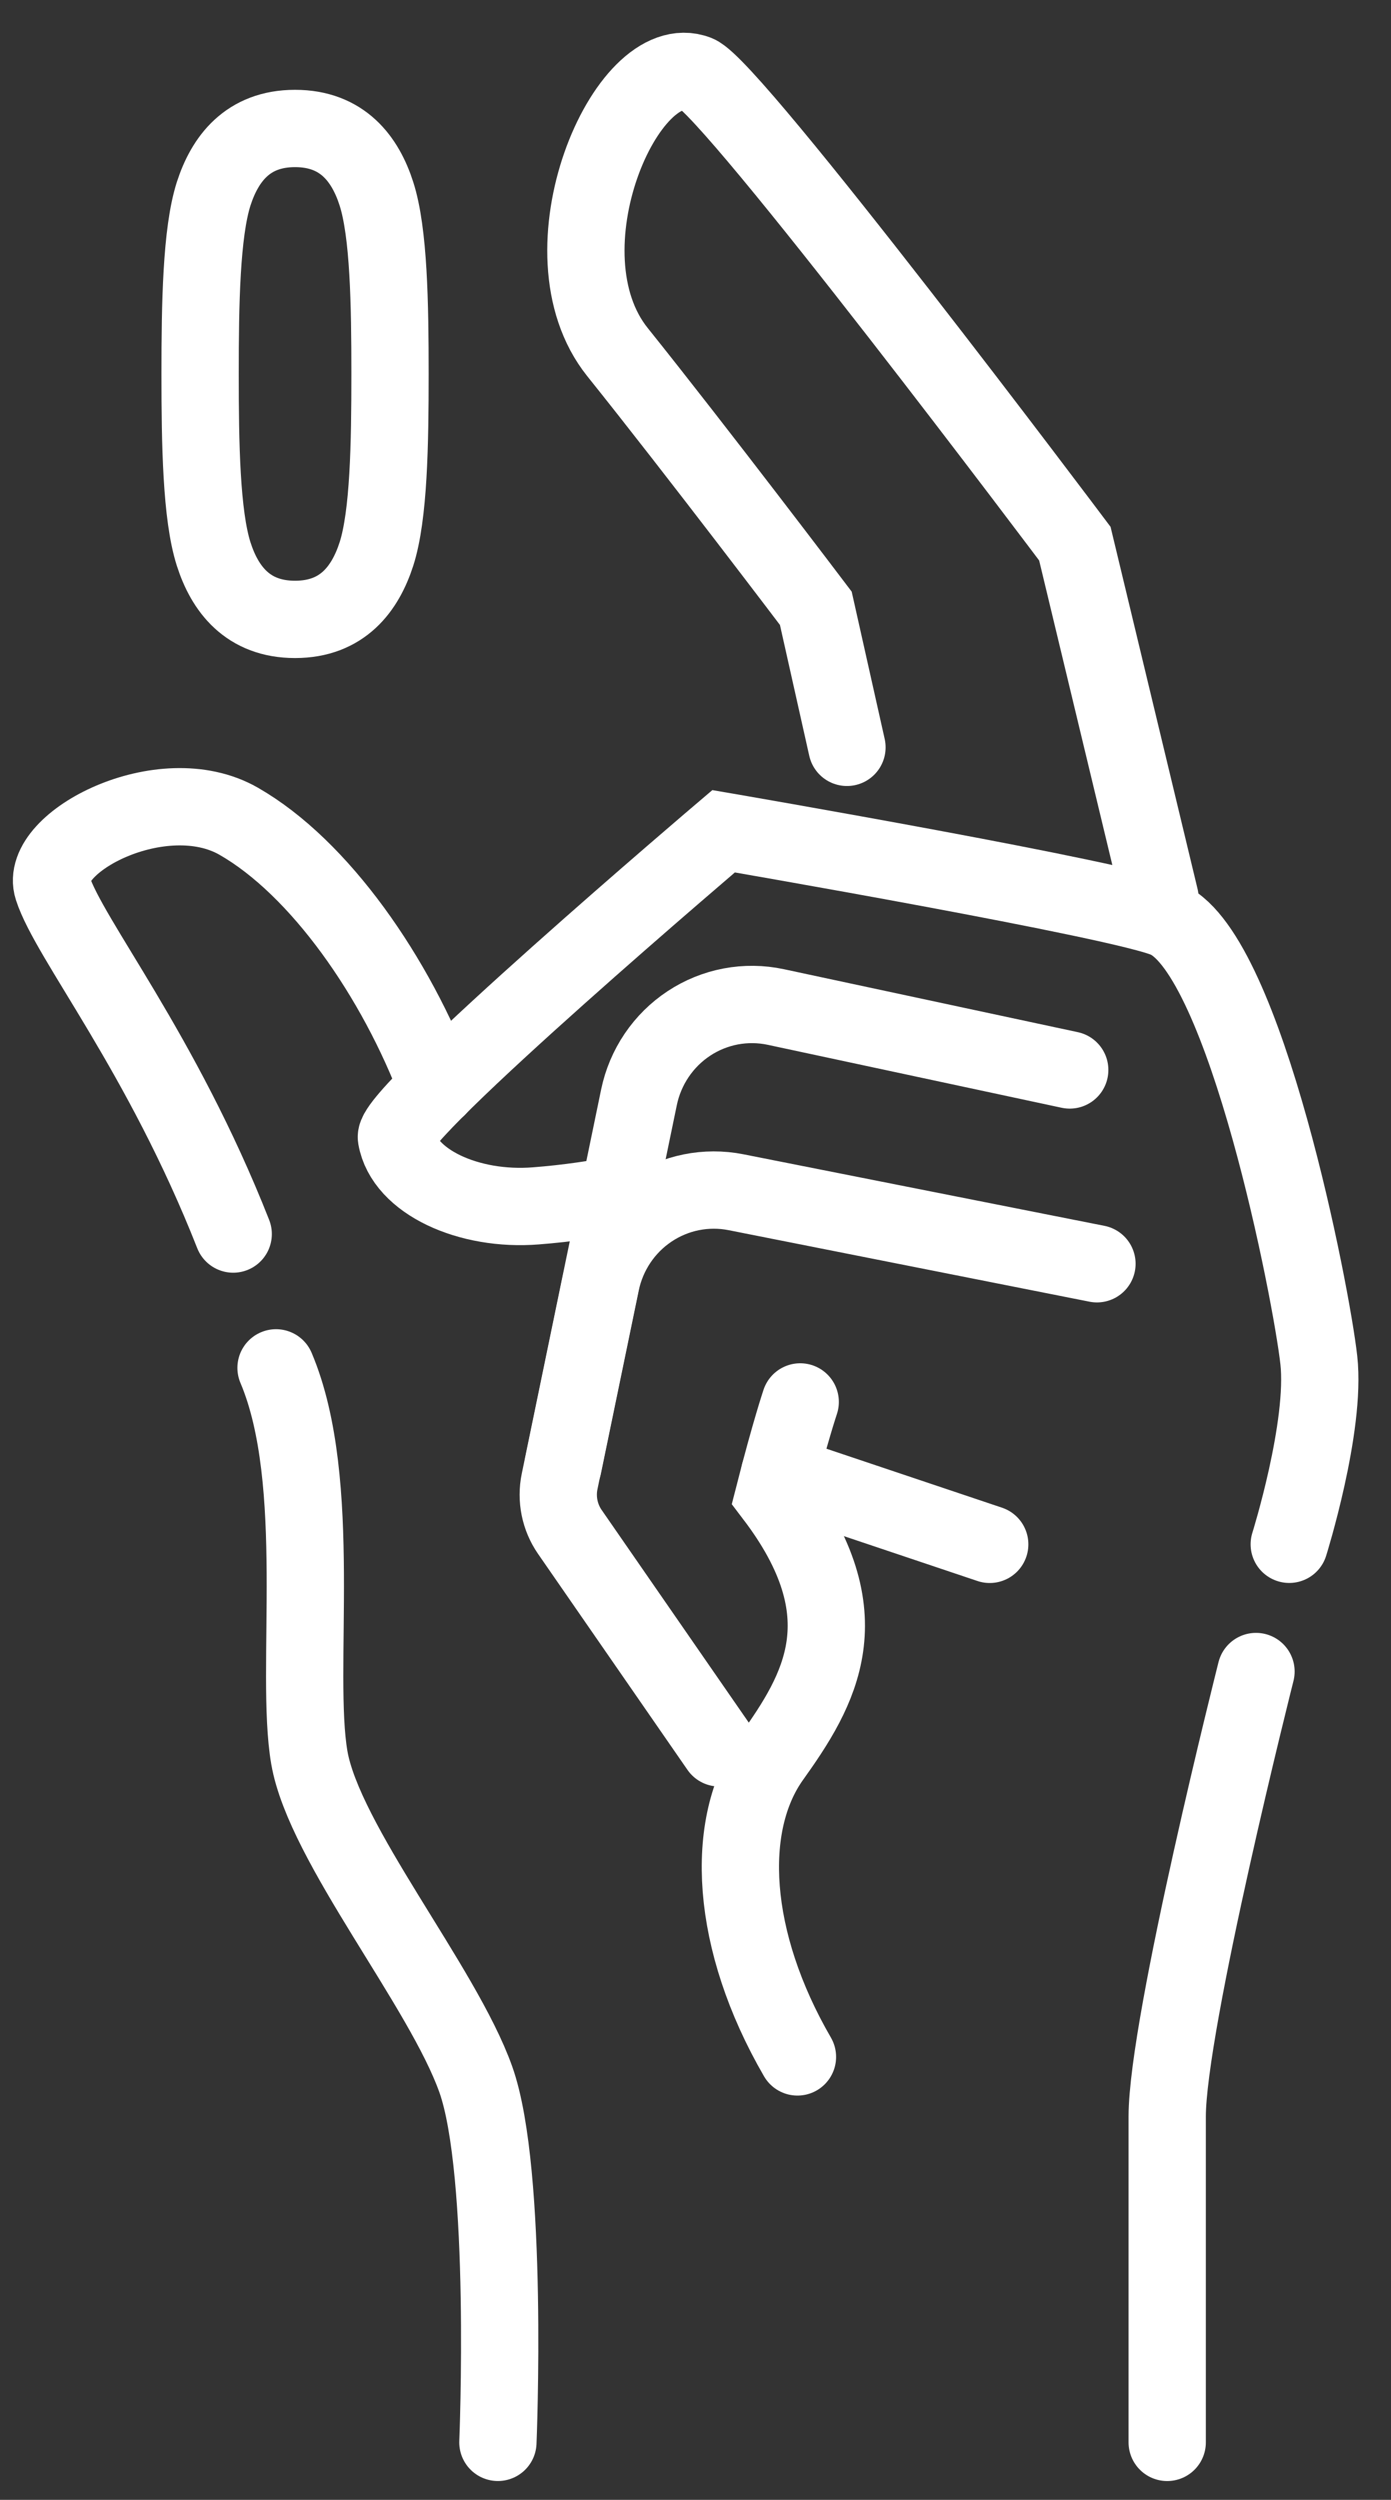<svg width="54" height="97" viewBox="0 0 54 97" fill="none" xmlns="http://www.w3.org/2000/svg">
<rect x="0" y="0" width="54" height="97" fill="#333333" stroke="none"/>
<g clip-path="url(#clip0_1_317)">
<path d="M45.312 94.77V82.13C45.312 78.502 48.759 64.859 48.759 64.859" stroke="white" stroke-width="3" stroke-miterlimit="10" stroke-linecap="round"/>
<path d="M50.05 59.922C50.05 59.922 51.484 55.353 51.198 52.776C50.912 50.199 48.364 37.111 45.311 35.684C43.714 34.938 28.091 32.255 28.091 32.255C28.091 32.255 15.226 43.184 15.389 44.139C15.684 45.853 18.198 47 20.809 46.79C22.018 46.695 23.221 46.525 24.409 46.279" stroke="white" stroke-width="3" stroke-miterlimit="10" stroke-linecap="round"/>
<path d="M19.329 94.769C19.329 94.769 19.761 84.297 18.468 80.677C17.176 77.058 12.582 71.534 12.008 68.195C11.434 64.856 12.596 57.511 10.716 53.076" stroke="white" stroke-width="3" stroke-miterlimit="10" stroke-linecap="round"/>
<path d="M27.922 67.821L22.12 59.439C21.926 59.158 21.791 58.84 21.723 58.505C21.655 58.169 21.655 57.822 21.724 57.487L24.806 42.577C24.927 41.994 25.16 41.441 25.493 40.949C25.825 40.458 26.25 40.037 26.743 39.712C27.236 39.386 27.788 39.163 28.367 39.053C28.946 38.944 29.541 38.951 30.117 39.074L41.528 41.517" stroke="white" stroke-width="3" stroke-miterlimit="10" stroke-linecap="round"/>
<path d="M42.585 49.037L28.572 46.261C27.416 46.032 26.217 46.273 25.235 46.931C24.253 47.589 23.567 48.612 23.326 49.778L21.856 56.888" stroke="white" stroke-width="3" stroke-miterlimit="10" stroke-linecap="round"/>
<path d="M30.958 79.813C28.347 75.311 28.085 70.808 29.952 68.195C31.818 65.583 33.577 62.68 30.041 58.035C30.67 55.568 31.065 54.398 31.065 54.398" stroke="white" stroke-width="3" stroke-miterlimit="10" stroke-linecap="round"/>
<path d="M38.422 59.924L30.264 57.185" stroke="white" stroke-width="3" stroke-miterlimit="10" stroke-linecap="round"/>
<path d="M45.032 34.843L41.727 21.095C41.727 21.095 28.43 3.391 27.057 2.864C24.334 1.816 20.858 9.777 23.972 13.663C27.087 17.548 31.671 23.603 31.671 23.603L32.88 28.999" stroke="white" stroke-width="3" stroke-miterlimit="10" stroke-linecap="round"/>
<path d="M7.768 14.51C7.768 17.238 7.815 19.994 8.294 21.496C8.724 22.843 9.609 24.034 11.454 24.034C13.299 24.034 14.179 22.843 14.614 21.496C15.095 19.994 15.141 17.236 15.141 14.51C15.141 11.783 15.095 9.023 14.614 7.521C14.184 6.176 13.299 4.985 11.454 4.985C9.609 4.985 8.728 6.176 8.294 7.521C7.815 9.023 7.768 11.781 7.768 14.51Z" stroke="white" stroke-width="3" stroke-miterlimit="10"/>
<path d="M9.053 47.884C6.274 40.828 2.684 36.44 2.047 34.464C1.473 32.689 6.295 30.172 9.259 31.862C12.405 33.658 15.372 37.919 16.983 42.203" stroke="white" stroke-width="3" stroke-miterlimit="10" stroke-linecap="round"/>
</g>
<defs>
<clipPath id="clip0_1_317">
<rect width="54" height="96" fill="white" transform="translate(0 0.77)"/>
</clipPath>
</defs>
</svg>
